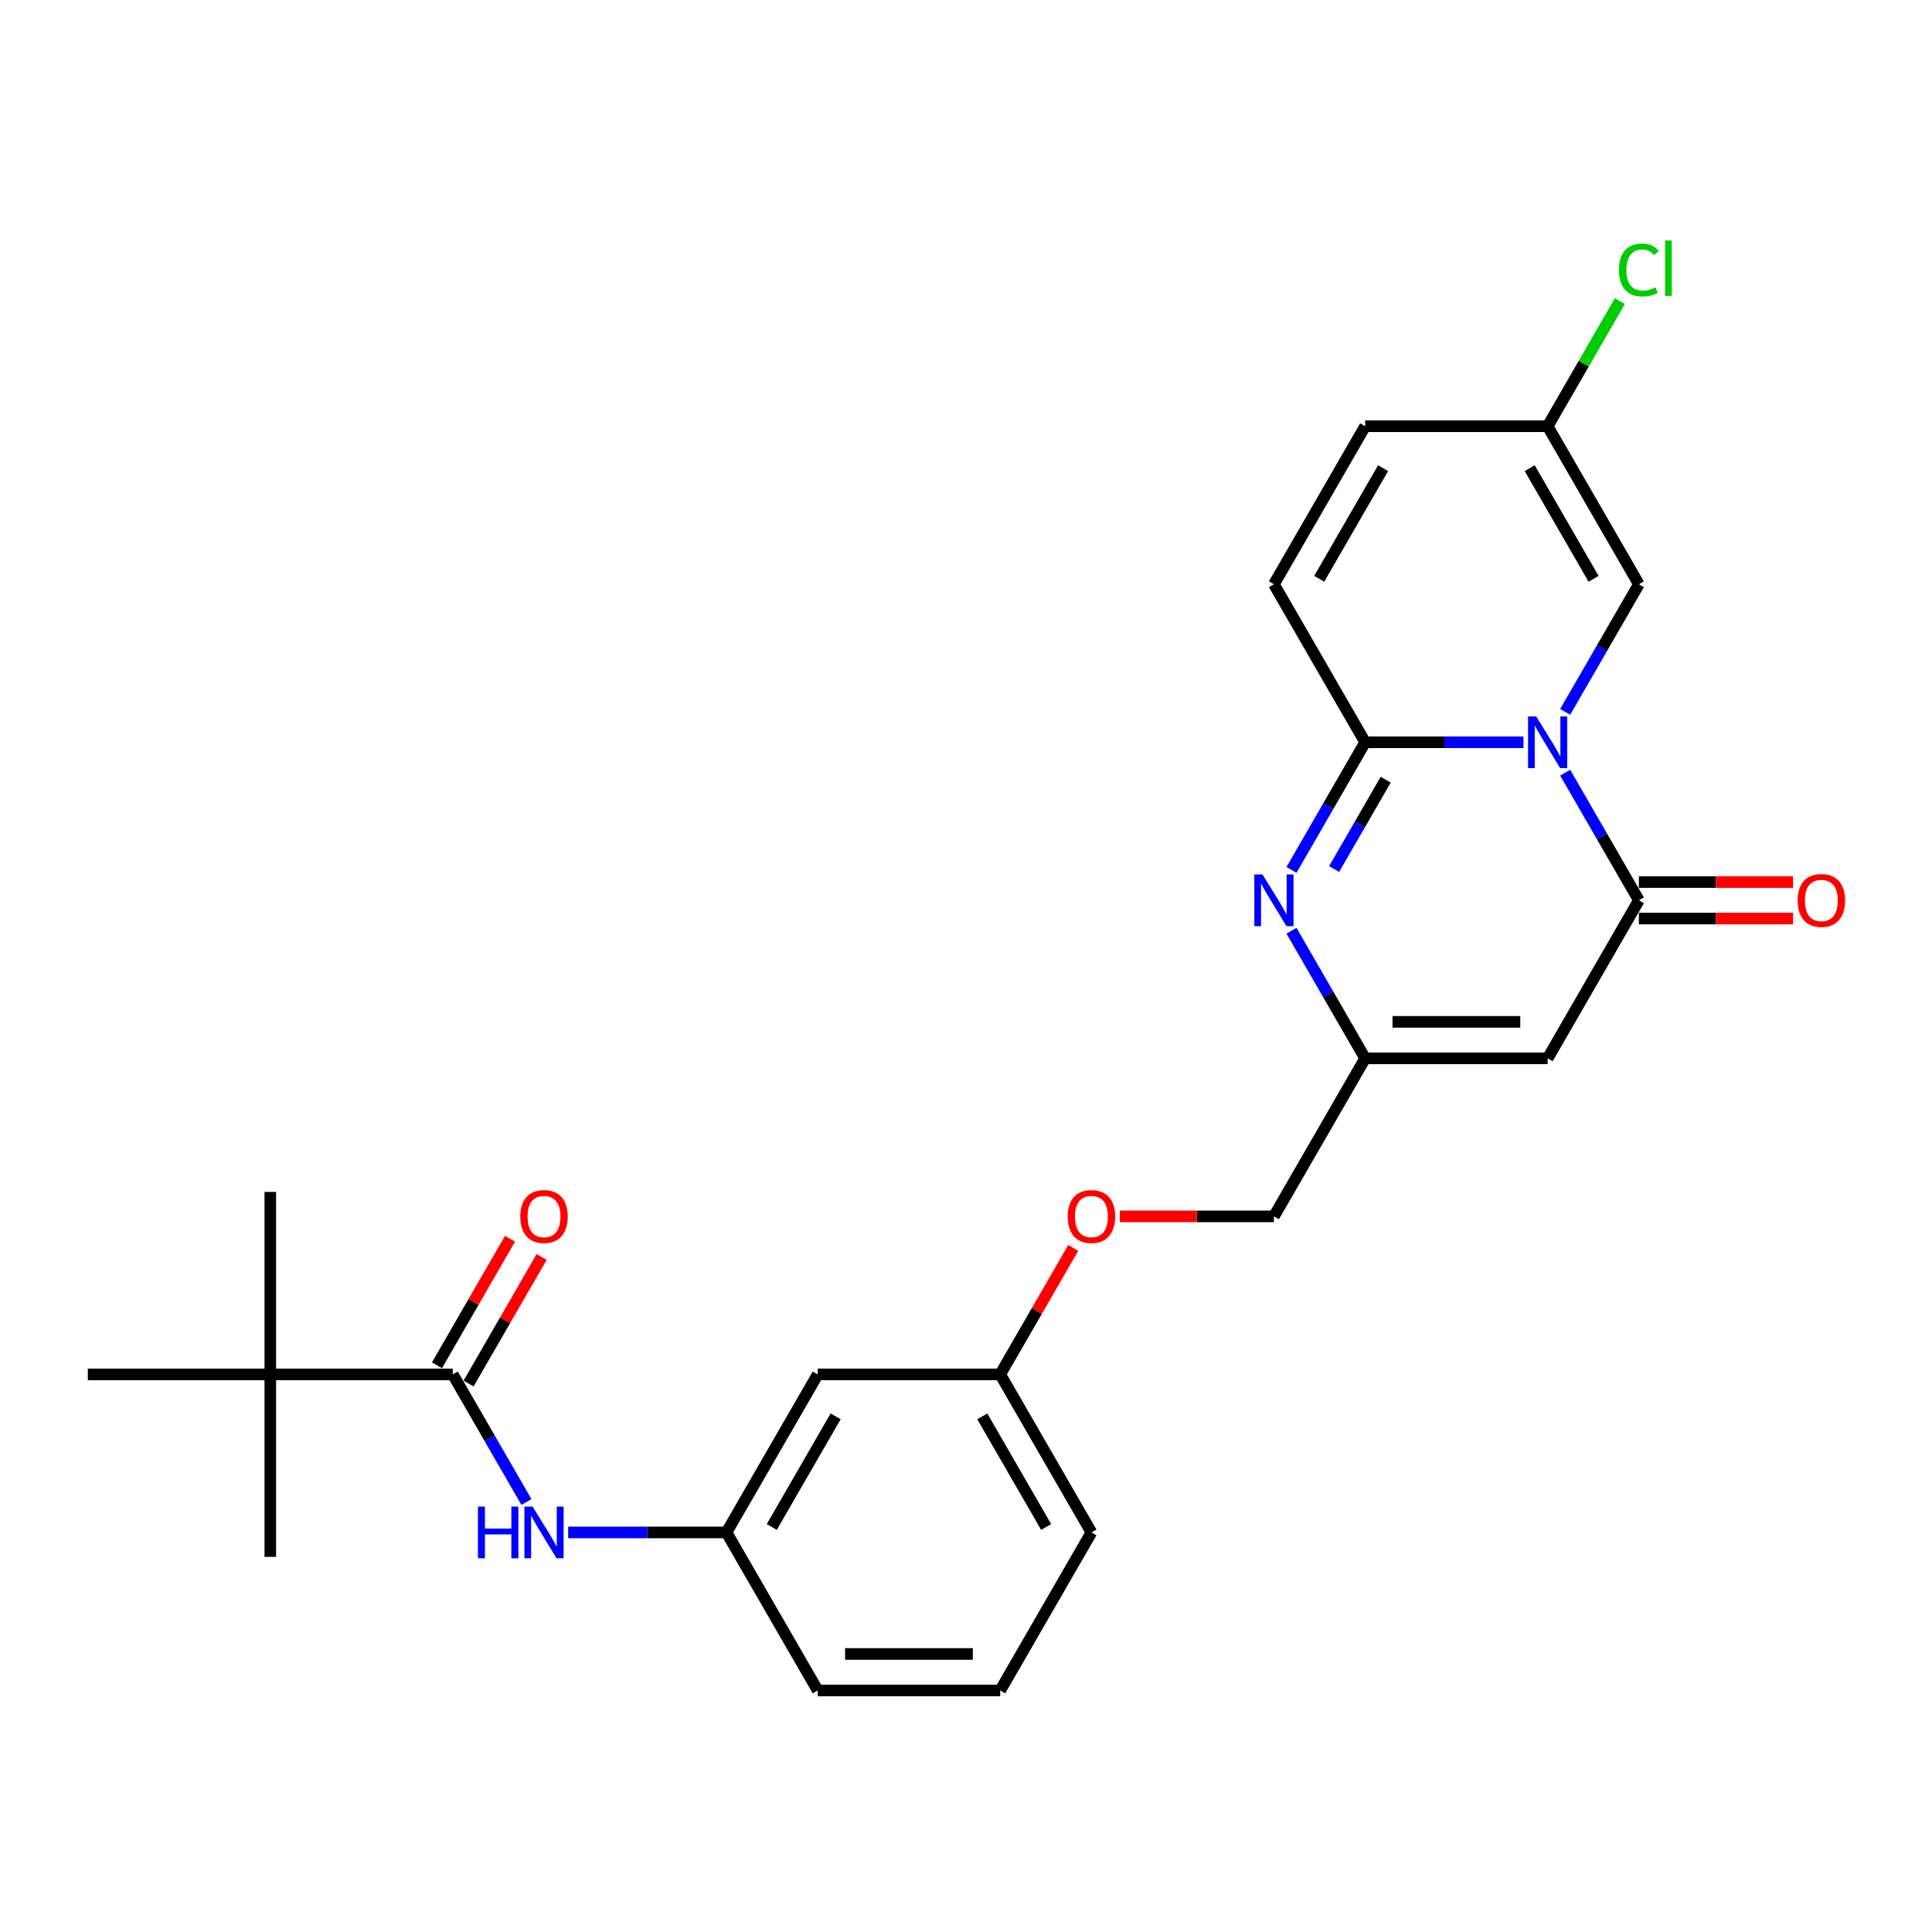 <?xml version='1.0' encoding='iso-8859-1'?>
<svg version='1.1' baseProfile='full'
              xmlns='http://www.w3.org/2000/svg'
                      xmlns:rdkit='http://www.rdkit.org/xml'
                      xmlns:xlink='http://www.w3.org/1999/xlink'
                  xml:space='preserve'
width='1000px' height='1000px' viewBox='0 0 1000 1000'>
<!-- END OF HEADER -->
<rect style='opacity:1.0;fill:#FFFFFF;stroke:none' width='1000' height='1000' x='0' y='0'> </rect>
<path class='bond-0' d='M 788.549,384.205 L 747.577,384.205' style='fill:none;fill-rule:evenodd;stroke:#0000FF;stroke-width:6px;stroke-linecap:butt;stroke-linejoin:miter;stroke-opacity:1' />
<path class='bond-0' d='M 747.577,384.205 L 706.604,384.205' style='fill:none;fill-rule:evenodd;stroke:#000000;stroke-width:6px;stroke-linecap:butt;stroke-linejoin:miter;stroke-opacity:1' />
<path class='bond-1' d='M 810.139,399.94 L 829.209,432.97' style='fill:none;fill-rule:evenodd;stroke:#0000FF;stroke-width:6px;stroke-linecap:butt;stroke-linejoin:miter;stroke-opacity:1' />
<path class='bond-1' d='M 829.209,432.97 L 848.279,466.001' style='fill:none;fill-rule:evenodd;stroke:#000000;stroke-width:6px;stroke-linecap:butt;stroke-linejoin:miter;stroke-opacity:1' />
<path class='bond-5' d='M 810.139,368.469 L 829.209,335.439' style='fill:none;fill-rule:evenodd;stroke:#0000FF;stroke-width:6px;stroke-linecap:butt;stroke-linejoin:miter;stroke-opacity:1' />
<path class='bond-5' d='M 829.209,335.439 L 848.279,302.409' style='fill:none;fill-rule:evenodd;stroke:#000000;stroke-width:6px;stroke-linecap:butt;stroke-linejoin:miter;stroke-opacity:1' />
<path class='bond-2' d='M 706.604,384.205 L 687.534,417.235' style='fill:none;fill-rule:evenodd;stroke:#000000;stroke-width:6px;stroke-linecap:butt;stroke-linejoin:miter;stroke-opacity:1' />
<path class='bond-2' d='M 687.534,417.235 L 668.464,450.265' style='fill:none;fill-rule:evenodd;stroke:#0000FF;stroke-width:6px;stroke-linecap:butt;stroke-linejoin:miter;stroke-opacity:1' />
<path class='bond-2' d='M 717.243,403.559 L 703.893,426.68' style='fill:none;fill-rule:evenodd;stroke:#000000;stroke-width:6px;stroke-linecap:butt;stroke-linejoin:miter;stroke-opacity:1' />
<path class='bond-2' d='M 703.893,426.68 L 690.544,449.801' style='fill:none;fill-rule:evenodd;stroke:#0000FF;stroke-width:6px;stroke-linecap:butt;stroke-linejoin:miter;stroke-opacity:1' />
<path class='bond-7' d='M 706.604,384.205 L 659.379,302.409' style='fill:none;fill-rule:evenodd;stroke:#000000;stroke-width:6px;stroke-linecap:butt;stroke-linejoin:miter;stroke-opacity:1' />
<path class='bond-3' d='M 848.279,466.001 L 801.054,547.797' style='fill:none;fill-rule:evenodd;stroke:#000000;stroke-width:6px;stroke-linecap:butt;stroke-linejoin:miter;stroke-opacity:1' />
<path class='bond-12' d='M 848.279,475.446 L 888.184,475.446' style='fill:none;fill-rule:evenodd;stroke:#000000;stroke-width:6px;stroke-linecap:butt;stroke-linejoin:miter;stroke-opacity:1' />
<path class='bond-12' d='M 888.184,475.446 L 928.089,475.446' style='fill:none;fill-rule:evenodd;stroke:#FF0000;stroke-width:6px;stroke-linecap:butt;stroke-linejoin:miter;stroke-opacity:1' />
<path class='bond-12' d='M 848.279,456.556 L 888.184,456.556' style='fill:none;fill-rule:evenodd;stroke:#000000;stroke-width:6px;stroke-linecap:butt;stroke-linejoin:miter;stroke-opacity:1' />
<path class='bond-12' d='M 888.184,456.556 L 928.089,456.556' style='fill:none;fill-rule:evenodd;stroke:#FF0000;stroke-width:6px;stroke-linecap:butt;stroke-linejoin:miter;stroke-opacity:1' />
<path class='bond-27' d='M 668.464,481.736 L 687.534,514.767' style='fill:none;fill-rule:evenodd;stroke:#0000FF;stroke-width:6px;stroke-linecap:butt;stroke-linejoin:miter;stroke-opacity:1' />
<path class='bond-27' d='M 687.534,514.767 L 706.604,547.797' style='fill:none;fill-rule:evenodd;stroke:#000000;stroke-width:6px;stroke-linecap:butt;stroke-linejoin:miter;stroke-opacity:1' />
<path class='bond-4' d='M 801.054,547.797 L 706.604,547.797' style='fill:none;fill-rule:evenodd;stroke:#000000;stroke-width:6px;stroke-linecap:butt;stroke-linejoin:miter;stroke-opacity:1' />
<path class='bond-4' d='M 786.887,528.907 L 720.772,528.907' style='fill:none;fill-rule:evenodd;stroke:#000000;stroke-width:6px;stroke-linecap:butt;stroke-linejoin:miter;stroke-opacity:1' />
<path class='bond-16' d='M 706.604,547.797 L 659.379,629.593' style='fill:none;fill-rule:evenodd;stroke:#000000;stroke-width:6px;stroke-linecap:butt;stroke-linejoin:miter;stroke-opacity:1' />
<path class='bond-9' d='M 848.279,302.409 L 801.054,220.613' style='fill:none;fill-rule:evenodd;stroke:#000000;stroke-width:6px;stroke-linecap:butt;stroke-linejoin:miter;stroke-opacity:1' />
<path class='bond-9' d='M 824.836,299.584 L 791.779,242.327' style='fill:none;fill-rule:evenodd;stroke:#000000;stroke-width:6px;stroke-linecap:butt;stroke-linejoin:miter;stroke-opacity:1' />
<path class='bond-6' d='M 234.354,711.389 L 253.425,744.419' style='fill:none;fill-rule:evenodd;stroke:#000000;stroke-width:6px;stroke-linecap:butt;stroke-linejoin:miter;stroke-opacity:1' />
<path class='bond-6' d='M 253.425,744.419 L 272.495,777.45' style='fill:none;fill-rule:evenodd;stroke:#0000FF;stroke-width:6px;stroke-linecap:butt;stroke-linejoin:miter;stroke-opacity:1' />
<path class='bond-11' d='M 234.354,711.389 L 139.905,711.389' style='fill:none;fill-rule:evenodd;stroke:#000000;stroke-width:6px;stroke-linecap:butt;stroke-linejoin:miter;stroke-opacity:1' />
<path class='bond-14' d='M 242.534,716.112 L 261.441,683.365' style='fill:none;fill-rule:evenodd;stroke:#000000;stroke-width:6px;stroke-linecap:butt;stroke-linejoin:miter;stroke-opacity:1' />
<path class='bond-14' d='M 261.441,683.365 L 280.347,650.618' style='fill:none;fill-rule:evenodd;stroke:#FF0000;stroke-width:6px;stroke-linecap:butt;stroke-linejoin:miter;stroke-opacity:1' />
<path class='bond-14' d='M 226.175,706.667 L 245.081,673.92' style='fill:none;fill-rule:evenodd;stroke:#000000;stroke-width:6px;stroke-linecap:butt;stroke-linejoin:miter;stroke-opacity:1' />
<path class='bond-14' d='M 245.081,673.92 L 263.988,641.173' style='fill:none;fill-rule:evenodd;stroke:#FF0000;stroke-width:6px;stroke-linecap:butt;stroke-linejoin:miter;stroke-opacity:1' />
<path class='bond-26' d='M 659.379,302.409 L 706.604,220.613' style='fill:none;fill-rule:evenodd;stroke:#000000;stroke-width:6px;stroke-linecap:butt;stroke-linejoin:miter;stroke-opacity:1' />
<path class='bond-26' d='M 682.822,299.584 L 715.88,242.327' style='fill:none;fill-rule:evenodd;stroke:#000000;stroke-width:6px;stroke-linecap:butt;stroke-linejoin:miter;stroke-opacity:1' />
<path class='bond-8' d='M 294.085,793.185 L 335.057,793.185' style='fill:none;fill-rule:evenodd;stroke:#0000FF;stroke-width:6px;stroke-linecap:butt;stroke-linejoin:miter;stroke-opacity:1' />
<path class='bond-8' d='M 335.057,793.185 L 376.029,793.185' style='fill:none;fill-rule:evenodd;stroke:#000000;stroke-width:6px;stroke-linecap:butt;stroke-linejoin:miter;stroke-opacity:1' />
<path class='bond-10' d='M 801.054,220.613 L 706.604,220.613' style='fill:none;fill-rule:evenodd;stroke:#000000;stroke-width:6px;stroke-linecap:butt;stroke-linejoin:miter;stroke-opacity:1' />
<path class='bond-19' d='M 801.054,220.613 L 819.748,188.234' style='fill:none;fill-rule:evenodd;stroke:#000000;stroke-width:6px;stroke-linecap:butt;stroke-linejoin:miter;stroke-opacity:1' />
<path class='bond-19' d='M 819.748,188.234 L 838.442,155.855' style='fill:none;fill-rule:evenodd;stroke:#00CC00;stroke-width:6px;stroke-linecap:butt;stroke-linejoin:miter;stroke-opacity:1' />
<path class='bond-21' d='M 139.905,711.389 L 139.905,616.939' style='fill:none;fill-rule:evenodd;stroke:#000000;stroke-width:6px;stroke-linecap:butt;stroke-linejoin:miter;stroke-opacity:1' />
<path class='bond-22' d='M 139.905,711.389 L 139.905,805.839' style='fill:none;fill-rule:evenodd;stroke:#000000;stroke-width:6px;stroke-linecap:butt;stroke-linejoin:miter;stroke-opacity:1' />
<path class='bond-23' d='M 139.905,711.389 L 45.455,711.389' style='fill:none;fill-rule:evenodd;stroke:#000000;stroke-width:6px;stroke-linecap:butt;stroke-linejoin:miter;stroke-opacity:1' />
<path class='bond-13' d='M 376.029,793.185 L 423.254,711.389' style='fill:none;fill-rule:evenodd;stroke:#000000;stroke-width:6px;stroke-linecap:butt;stroke-linejoin:miter;stroke-opacity:1' />
<path class='bond-13' d='M 399.472,790.361 L 432.53,733.103' style='fill:none;fill-rule:evenodd;stroke:#000000;stroke-width:6px;stroke-linecap:butt;stroke-linejoin:miter;stroke-opacity:1' />
<path class='bond-28' d='M 376.029,793.185 L 423.254,874.981' style='fill:none;fill-rule:evenodd;stroke:#000000;stroke-width:6px;stroke-linecap:butt;stroke-linejoin:miter;stroke-opacity:1' />
<path class='bond-15' d='M 423.254,711.389 L 517.704,711.389' style='fill:none;fill-rule:evenodd;stroke:#000000;stroke-width:6px;stroke-linecap:butt;stroke-linejoin:miter;stroke-opacity:1' />
<path class='bond-17' d='M 659.379,629.593 L 619.474,629.593' style='fill:none;fill-rule:evenodd;stroke:#000000;stroke-width:6px;stroke-linecap:butt;stroke-linejoin:miter;stroke-opacity:1' />
<path class='bond-17' d='M 619.474,629.593 L 579.569,629.593' style='fill:none;fill-rule:evenodd;stroke:#FF0000;stroke-width:6px;stroke-linecap:butt;stroke-linejoin:miter;stroke-opacity:1' />
<path class='bond-18' d='M 555.517,645.895 L 536.611,678.642' style='fill:none;fill-rule:evenodd;stroke:#FF0000;stroke-width:6px;stroke-linecap:butt;stroke-linejoin:miter;stroke-opacity:1' />
<path class='bond-18' d='M 536.611,678.642 L 517.704,711.389' style='fill:none;fill-rule:evenodd;stroke:#000000;stroke-width:6px;stroke-linecap:butt;stroke-linejoin:miter;stroke-opacity:1' />
<path class='bond-25' d='M 517.704,711.389 L 564.929,793.185' style='fill:none;fill-rule:evenodd;stroke:#000000;stroke-width:6px;stroke-linecap:butt;stroke-linejoin:miter;stroke-opacity:1' />
<path class='bond-25' d='M 508.429,733.103 L 541.486,790.361' style='fill:none;fill-rule:evenodd;stroke:#000000;stroke-width:6px;stroke-linecap:butt;stroke-linejoin:miter;stroke-opacity:1' />
<path class='bond-20' d='M 517.704,874.981 L 564.929,793.185' style='fill:none;fill-rule:evenodd;stroke:#000000;stroke-width:6px;stroke-linecap:butt;stroke-linejoin:miter;stroke-opacity:1' />
<path class='bond-24' d='M 517.704,874.981 L 423.254,874.981' style='fill:none;fill-rule:evenodd;stroke:#000000;stroke-width:6px;stroke-linecap:butt;stroke-linejoin:miter;stroke-opacity:1' />
<path class='bond-24' d='M 503.537,856.091 L 437.422,856.091' style='fill:none;fill-rule:evenodd;stroke:#000000;stroke-width:6px;stroke-linecap:butt;stroke-linejoin:miter;stroke-opacity:1' />
<path  class='atom-0' d='M 795.142 370.831
L 803.907 384.998
Q 804.776 386.396, 806.173 388.927
Q 807.571 391.458, 807.647 391.61
L 807.647 370.831
L 811.198 370.831
L 811.198 397.579
L 807.534 397.579
L 798.126 382.089
Q 797.031 380.276, 795.86 378.198
Q 794.726 376.12, 794.386 375.478
L 794.386 397.579
L 790.91 397.579
L 790.91 370.831
L 795.142 370.831
' fill='#0000FF'/>
<path  class='atom-3' d='M 653.467 452.627
L 662.232 466.794
Q 663.101 468.192, 664.499 470.723
Q 665.896 473.255, 665.972 473.406
L 665.972 452.627
L 669.523 452.627
L 669.523 479.375
L 665.859 479.375
L 656.451 463.885
Q 655.356 462.072, 654.185 459.994
Q 653.051 457.916, 652.711 457.274
L 652.711 479.375
L 649.235 479.375
L 649.235 452.627
L 653.467 452.627
' fill='#0000FF'/>
<path  class='atom-9' d='M 247.37 779.811
L 250.997 779.811
L 250.997 791.183
L 264.673 791.183
L 264.673 779.811
L 268.3 779.811
L 268.3 806.559
L 264.673 806.559
L 264.673 794.205
L 250.997 794.205
L 250.997 806.559
L 247.37 806.559
L 247.37 779.811
' fill='#0000FF'/>
<path  class='atom-9' d='M 275.667 779.811
L 284.432 793.978
Q 285.301 795.376, 286.699 797.908
Q 288.097 800.439, 288.172 800.59
L 288.172 779.811
L 291.723 779.811
L 291.723 806.559
L 288.059 806.559
L 278.652 791.069
Q 277.556 789.256, 276.385 787.178
Q 275.251 785.1, 274.911 784.458
L 274.911 806.559
L 271.436 806.559
L 271.436 779.811
L 275.667 779.811
' fill='#0000FF'/>
<path  class='atom-13' d='M 930.451 466.076
Q 930.451 459.654, 933.624 456.065
Q 936.798 452.476, 942.729 452.476
Q 948.661 452.476, 951.834 456.065
Q 955.008 459.654, 955.008 466.076
Q 955.008 472.575, 951.796 476.277
Q 948.585 479.942, 942.729 479.942
Q 936.836 479.942, 933.624 476.277
Q 930.451 472.612, 930.451 466.076
M 942.729 476.919
Q 946.809 476.919, 949.001 474.199
Q 951.23 471.441, 951.23 466.076
Q 951.23 460.825, 949.001 458.18
Q 946.809 455.498, 942.729 455.498
Q 938.649 455.498, 936.42 458.143
Q 934.229 460.787, 934.229 466.076
Q 934.229 471.479, 936.42 474.199
Q 938.649 476.919, 942.729 476.919
' fill='#FF0000'/>
<path  class='atom-15' d='M 269.301 629.669
Q 269.301 623.246, 272.474 619.657
Q 275.648 616.068, 281.579 616.068
Q 287.511 616.068, 290.684 619.657
Q 293.858 623.246, 293.858 629.669
Q 293.858 636.167, 290.647 639.869
Q 287.435 643.534, 281.579 643.534
Q 275.686 643.534, 272.474 639.869
Q 269.301 636.204, 269.301 629.669
M 281.579 640.511
Q 285.66 640.511, 287.851 637.791
Q 290.08 635.033, 290.08 629.669
Q 290.08 624.417, 287.851 621.772
Q 285.66 619.09, 281.579 619.09
Q 277.499 619.09, 275.27 621.735
Q 273.079 624.379, 273.079 629.669
Q 273.079 635.071, 275.27 637.791
Q 277.499 640.511, 281.579 640.511
' fill='#FF0000'/>
<path  class='atom-18' d='M 552.651 629.669
Q 552.651 623.246, 555.824 619.657
Q 558.998 616.068, 564.929 616.068
Q 570.861 616.068, 574.034 619.657
Q 577.208 623.246, 577.208 629.669
Q 577.208 636.167, 573.997 639.869
Q 570.785 643.534, 564.929 643.534
Q 559.036 643.534, 555.824 639.869
Q 552.651 636.204, 552.651 629.669
M 564.929 640.511
Q 569.01 640.511, 571.201 637.791
Q 573.43 635.033, 573.43 629.669
Q 573.43 624.417, 571.201 621.772
Q 569.01 619.09, 564.929 619.09
Q 560.849 619.09, 558.62 621.735
Q 556.429 624.379, 556.429 629.669
Q 556.429 635.071, 558.62 637.791
Q 560.849 640.511, 564.929 640.511
' fill='#FF0000'/>
<path  class='atom-20' d='M 837.965 139.742
Q 837.965 133.093, 841.063 129.617
Q 844.199 126.104, 850.13 126.104
Q 855.646 126.104, 858.593 129.995
L 856.1 132.035
Q 853.946 129.202, 850.13 129.202
Q 846.088 129.202, 843.935 131.922
Q 841.819 134.604, 841.819 139.742
Q 841.819 145.031, 844.01 147.751
Q 846.239 150.472, 850.546 150.472
Q 853.493 150.472, 856.931 148.696
L 857.989 151.529
Q 856.591 152.436, 854.475 152.965
Q 852.36 153.494, 850.017 153.494
Q 844.199 153.494, 841.063 149.943
Q 837.965 146.391, 837.965 139.742
' fill='#00CC00'/>
<path  class='atom-20' d='M 861.842 124.479
L 865.318 124.479
L 865.318 153.154
L 861.842 153.154
L 861.842 124.479
' fill='#00CC00'/>
</svg>
